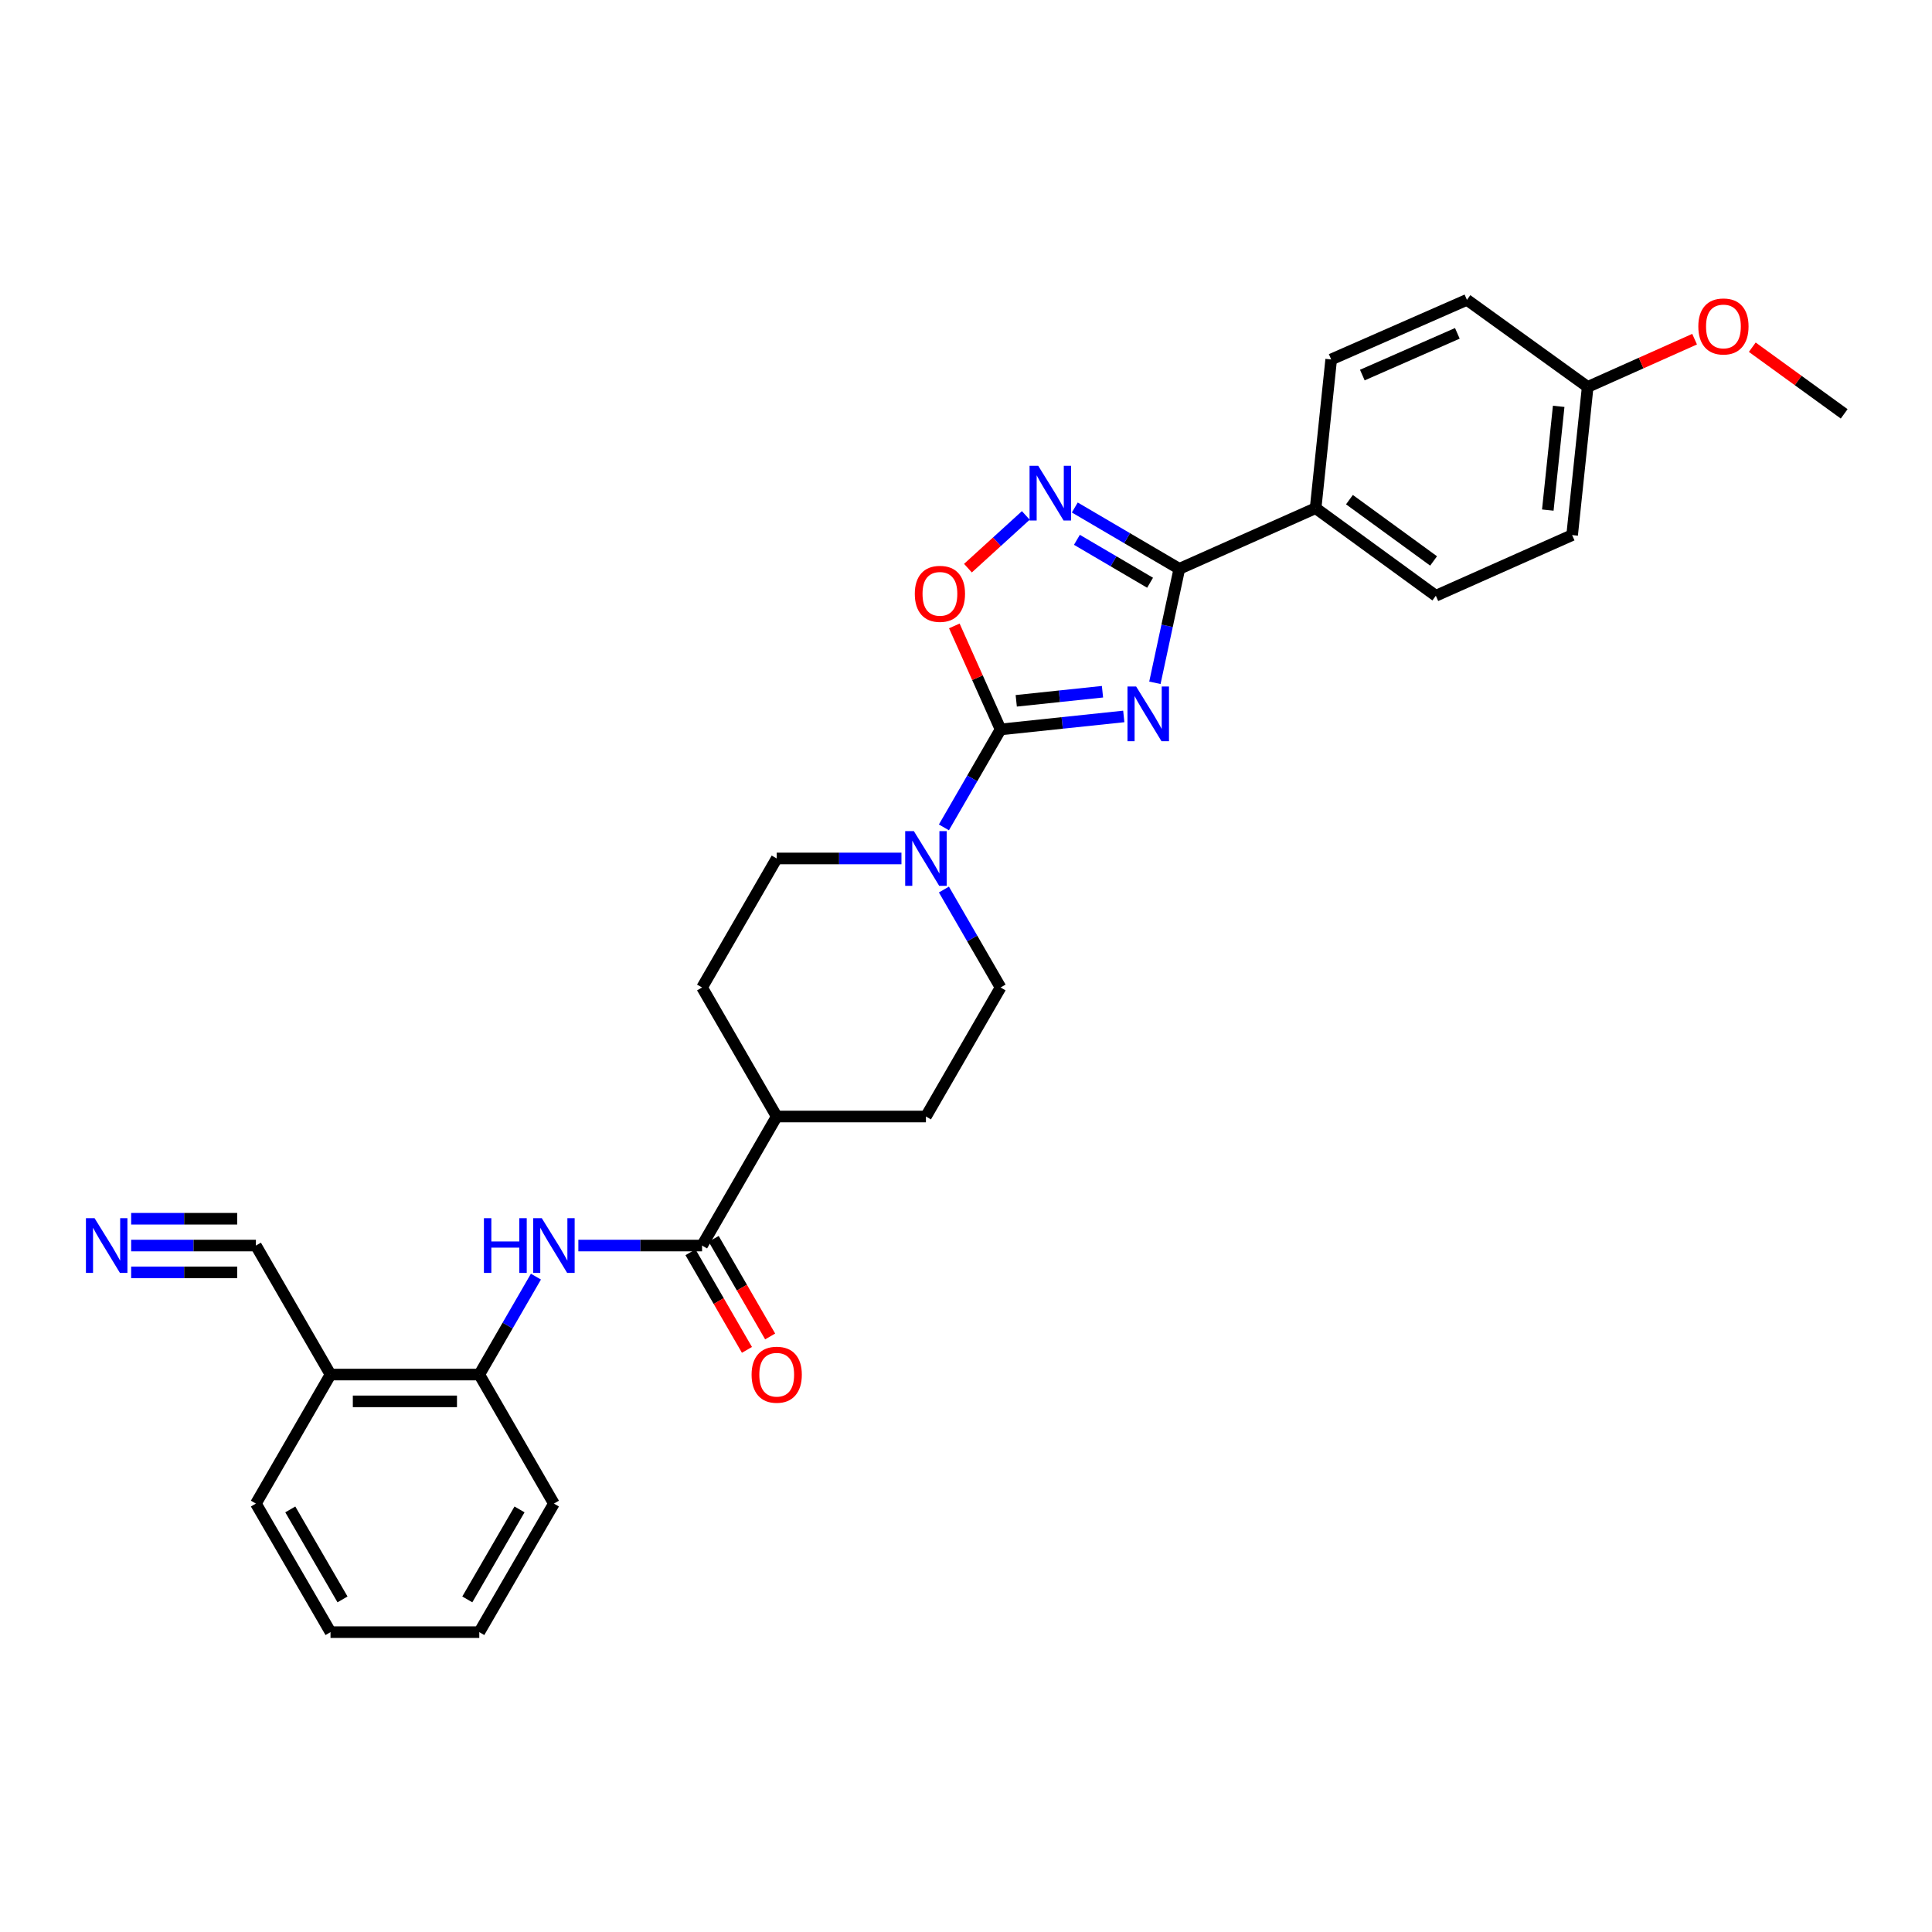 <?xml version='1.0' encoding='iso-8859-1'?>
<svg version='1.1' baseProfile='full'
              xmlns='http://www.w3.org/2000/svg'
                      xmlns:rdkit='http://www.rdkit.org/xml'
                      xmlns:xlink='http://www.w3.org/1999/xlink'
                  xml:space='preserve'
width='1000px' height='1000px' viewBox='0 0 1000 1000'>
<!-- END OF HEADER -->
<rect style='opacity:1.0;fill:#FFFFFF;stroke:none' width='1000' height='1000' x='0' y='0'> </rect>
<path class='bond-0' d='M 581.664,370.83 L 549.779,374.191' style='fill:none;fill-rule:evenodd;stroke:#0000FF;stroke-width:6px;stroke-linecap:butt;stroke-linejoin:miter;stroke-opacity:1' />
<path class='bond-0' d='M 549.779,374.191 L 517.895,377.552' style='fill:none;fill-rule:evenodd;stroke:#000000;stroke-width:6px;stroke-linecap:butt;stroke-linejoin:miter;stroke-opacity:1' />
<path class='bond-0' d='M 570.644,358.038 L 548.325,360.391' style='fill:none;fill-rule:evenodd;stroke:#0000FF;stroke-width:6px;stroke-linecap:butt;stroke-linejoin:miter;stroke-opacity:1' />
<path class='bond-0' d='M 548.325,360.391 L 526.005,362.743' style='fill:none;fill-rule:evenodd;stroke:#000000;stroke-width:6px;stroke-linecap:butt;stroke-linejoin:miter;stroke-opacity:1' />
<path class='bond-1' d='M 597.771,353.416 L 604.093,323.919' style='fill:none;fill-rule:evenodd;stroke:#0000FF;stroke-width:6px;stroke-linecap:butt;stroke-linejoin:miter;stroke-opacity:1' />
<path class='bond-1' d='M 604.093,323.919 L 610.415,294.422' style='fill:none;fill-rule:evenodd;stroke:#000000;stroke-width:6px;stroke-linecap:butt;stroke-linejoin:miter;stroke-opacity:1' />
<path class='bond-3' d='M 517.895,377.552 L 505.925,350.763' style='fill:none;fill-rule:evenodd;stroke:#000000;stroke-width:6px;stroke-linecap:butt;stroke-linejoin:miter;stroke-opacity:1' />
<path class='bond-3' d='M 505.925,350.763 L 493.956,323.973' style='fill:none;fill-rule:evenodd;stroke:#FF0000;stroke-width:6px;stroke-linecap:butt;stroke-linejoin:miter;stroke-opacity:1' />
<path class='bond-4' d='M 517.895,377.552 L 503.232,402.901' style='fill:none;fill-rule:evenodd;stroke:#000000;stroke-width:6px;stroke-linecap:butt;stroke-linejoin:miter;stroke-opacity:1' />
<path class='bond-4' d='M 503.232,402.901 L 488.569,428.25' style='fill:none;fill-rule:evenodd;stroke:#0000FF;stroke-width:6px;stroke-linecap:butt;stroke-linejoin:miter;stroke-opacity:1' />
<path class='bond-2' d='M 610.415,294.422 L 583.363,278.551' style='fill:none;fill-rule:evenodd;stroke:#000000;stroke-width:6px;stroke-linecap:butt;stroke-linejoin:miter;stroke-opacity:1' />
<path class='bond-2' d='M 583.363,278.551 L 556.312,262.68' style='fill:none;fill-rule:evenodd;stroke:#0000FF;stroke-width:6px;stroke-linecap:butt;stroke-linejoin:miter;stroke-opacity:1' />
<path class='bond-2' d='M 595.277,301.63 L 576.341,290.52' style='fill:none;fill-rule:evenodd;stroke:#000000;stroke-width:6px;stroke-linecap:butt;stroke-linejoin:miter;stroke-opacity:1' />
<path class='bond-2' d='M 576.341,290.52 L 557.405,279.41' style='fill:none;fill-rule:evenodd;stroke:#0000FF;stroke-width:6px;stroke-linecap:butt;stroke-linejoin:miter;stroke-opacity:1' />
<path class='bond-11' d='M 610.415,294.422 L 680.963,263.03' style='fill:none;fill-rule:evenodd;stroke:#000000;stroke-width:6px;stroke-linecap:butt;stroke-linejoin:miter;stroke-opacity:1' />
<path class='bond-29' d='M 530.964,266.787 L 515.985,280.432' style='fill:none;fill-rule:evenodd;stroke:#0000FF;stroke-width:6px;stroke-linecap:butt;stroke-linejoin:miter;stroke-opacity:1' />
<path class='bond-29' d='M 515.985,280.432 L 501.006,294.077' style='fill:none;fill-rule:evenodd;stroke:#FF0000;stroke-width:6px;stroke-linecap:butt;stroke-linejoin:miter;stroke-opacity:1' />
<path class='bond-13' d='M 488.57,460.427 L 503.233,485.772' style='fill:none;fill-rule:evenodd;stroke:#0000FF;stroke-width:6px;stroke-linecap:butt;stroke-linejoin:miter;stroke-opacity:1' />
<path class='bond-13' d='M 503.233,485.772 L 517.895,511.117' style='fill:none;fill-rule:evenodd;stroke:#000000;stroke-width:6px;stroke-linecap:butt;stroke-linejoin:miter;stroke-opacity:1' />
<path class='bond-14' d='M 466.592,444.338 L 434.307,444.338' style='fill:none;fill-rule:evenodd;stroke:#0000FF;stroke-width:6px;stroke-linecap:butt;stroke-linejoin:miter;stroke-opacity:1' />
<path class='bond-14' d='M 434.307,444.338 L 402.023,444.338' style='fill:none;fill-rule:evenodd;stroke:#000000;stroke-width:6px;stroke-linecap:butt;stroke-linejoin:miter;stroke-opacity:1' />
<path class='bond-5' d='M 363.391,644.697 L 402.023,577.903' style='fill:none;fill-rule:evenodd;stroke:#000000;stroke-width:6px;stroke-linecap:butt;stroke-linejoin:miter;stroke-opacity:1' />
<path class='bond-6' d='M 363.391,644.697 L 331.374,644.697' style='fill:none;fill-rule:evenodd;stroke:#000000;stroke-width:6px;stroke-linecap:butt;stroke-linejoin:miter;stroke-opacity:1' />
<path class='bond-6' d='M 331.374,644.697 L 299.356,644.697' style='fill:none;fill-rule:evenodd;stroke:#0000FF;stroke-width:6px;stroke-linecap:butt;stroke-linejoin:miter;stroke-opacity:1' />
<path class='bond-15' d='M 357.386,648.172 L 372.001,673.433' style='fill:none;fill-rule:evenodd;stroke:#000000;stroke-width:6px;stroke-linecap:butt;stroke-linejoin:miter;stroke-opacity:1' />
<path class='bond-15' d='M 372.001,673.433 L 386.616,698.694' style='fill:none;fill-rule:evenodd;stroke:#FF0000;stroke-width:6px;stroke-linecap:butt;stroke-linejoin:miter;stroke-opacity:1' />
<path class='bond-15' d='M 369.397,641.222 L 384.012,666.484' style='fill:none;fill-rule:evenodd;stroke:#000000;stroke-width:6px;stroke-linecap:butt;stroke-linejoin:miter;stroke-opacity:1' />
<path class='bond-15' d='M 384.012,666.484 L 398.628,691.745' style='fill:none;fill-rule:evenodd;stroke:#FF0000;stroke-width:6px;stroke-linecap:butt;stroke-linejoin:miter;stroke-opacity:1' />
<path class='bond-8' d='M 277.394,660.785 L 262.738,686.127' style='fill:none;fill-rule:evenodd;stroke:#0000FF;stroke-width:6px;stroke-linecap:butt;stroke-linejoin:miter;stroke-opacity:1' />
<path class='bond-8' d='M 262.738,686.127 L 248.082,711.468' style='fill:none;fill-rule:evenodd;stroke:#000000;stroke-width:6px;stroke-linecap:butt;stroke-linejoin:miter;stroke-opacity:1' />
<path class='bond-7' d='M 67.888,644.697 L 100.173,644.697' style='fill:none;fill-rule:evenodd;stroke:#0000FF;stroke-width:6px;stroke-linecap:butt;stroke-linejoin:miter;stroke-opacity:1' />
<path class='bond-7' d='M 100.173,644.697 L 132.457,644.697' style='fill:none;fill-rule:evenodd;stroke:#000000;stroke-width:6px;stroke-linecap:butt;stroke-linejoin:miter;stroke-opacity:1' />
<path class='bond-7' d='M 67.888,658.574 L 95.33,658.574' style='fill:none;fill-rule:evenodd;stroke:#0000FF;stroke-width:6px;stroke-linecap:butt;stroke-linejoin:miter;stroke-opacity:1' />
<path class='bond-7' d='M 95.33,658.574 L 122.772,658.574' style='fill:none;fill-rule:evenodd;stroke:#000000;stroke-width:6px;stroke-linecap:butt;stroke-linejoin:miter;stroke-opacity:1' />
<path class='bond-7' d='M 67.888,630.82 L 95.33,630.82' style='fill:none;fill-rule:evenodd;stroke:#0000FF;stroke-width:6px;stroke-linecap:butt;stroke-linejoin:miter;stroke-opacity:1' />
<path class='bond-7' d='M 95.33,630.82 L 122.772,630.82' style='fill:none;fill-rule:evenodd;stroke:#000000;stroke-width:6px;stroke-linecap:butt;stroke-linejoin:miter;stroke-opacity:1' />
<path class='bond-10' d='M 248.082,711.468 L 171.073,711.468' style='fill:none;fill-rule:evenodd;stroke:#000000;stroke-width:6px;stroke-linecap:butt;stroke-linejoin:miter;stroke-opacity:1' />
<path class='bond-10' d='M 236.531,725.345 L 182.625,725.345' style='fill:none;fill-rule:evenodd;stroke:#000000;stroke-width:6px;stroke-linecap:butt;stroke-linejoin:miter;stroke-opacity:1' />
<path class='bond-25' d='M 248.082,711.468 L 286.698,778.254' style='fill:none;fill-rule:evenodd;stroke:#000000;stroke-width:6px;stroke-linecap:butt;stroke-linejoin:miter;stroke-opacity:1' />
<path class='bond-9' d='M 132.457,644.697 L 171.073,711.468' style='fill:none;fill-rule:evenodd;stroke:#000000;stroke-width:6px;stroke-linecap:butt;stroke-linejoin:miter;stroke-opacity:1' />
<path class='bond-24' d='M 171.073,711.468 L 132.457,778.254' style='fill:none;fill-rule:evenodd;stroke:#000000;stroke-width:6px;stroke-linecap:butt;stroke-linejoin:miter;stroke-opacity:1' />
<path class='bond-18' d='M 680.963,263.03 L 743.185,308.361' style='fill:none;fill-rule:evenodd;stroke:#000000;stroke-width:6px;stroke-linecap:butt;stroke-linejoin:miter;stroke-opacity:1' />
<path class='bond-18' d='M 698.468,258.613 L 742.023,290.345' style='fill:none;fill-rule:evenodd;stroke:#000000;stroke-width:6px;stroke-linecap:butt;stroke-linejoin:miter;stroke-opacity:1' />
<path class='bond-19' d='M 680.963,263.03 L 689.019,186.051' style='fill:none;fill-rule:evenodd;stroke:#000000;stroke-width:6px;stroke-linecap:butt;stroke-linejoin:miter;stroke-opacity:1' />
<path class='bond-12' d='M 402.023,577.903 L 363.391,511.117' style='fill:none;fill-rule:evenodd;stroke:#000000;stroke-width:6px;stroke-linecap:butt;stroke-linejoin:miter;stroke-opacity:1' />
<path class='bond-31' d='M 402.023,577.903 L 479.263,577.903' style='fill:none;fill-rule:evenodd;stroke:#000000;stroke-width:6px;stroke-linecap:butt;stroke-linejoin:miter;stroke-opacity:1' />
<path class='bond-16' d='M 517.895,511.117 L 479.263,577.903' style='fill:none;fill-rule:evenodd;stroke:#000000;stroke-width:6px;stroke-linecap:butt;stroke-linejoin:miter;stroke-opacity:1' />
<path class='bond-17' d='M 402.023,444.338 L 363.391,511.117' style='fill:none;fill-rule:evenodd;stroke:#000000;stroke-width:6px;stroke-linecap:butt;stroke-linejoin:miter;stroke-opacity:1' />
<path class='bond-22' d='M 743.185,308.361 L 813.734,276.968' style='fill:none;fill-rule:evenodd;stroke:#000000;stroke-width:6px;stroke-linecap:butt;stroke-linejoin:miter;stroke-opacity:1' />
<path class='bond-21' d='M 689.019,186.051 L 759.283,155.206' style='fill:none;fill-rule:evenodd;stroke:#000000;stroke-width:6px;stroke-linecap:butt;stroke-linejoin:miter;stroke-opacity:1' />
<path class='bond-21' d='M 705.137,194.131 L 754.321,172.539' style='fill:none;fill-rule:evenodd;stroke:#000000;stroke-width:6px;stroke-linecap:butt;stroke-linejoin:miter;stroke-opacity:1' />
<path class='bond-20' d='M 821.782,200.268 L 759.283,155.206' style='fill:none;fill-rule:evenodd;stroke:#000000;stroke-width:6px;stroke-linecap:butt;stroke-linejoin:miter;stroke-opacity:1' />
<path class='bond-23' d='M 821.782,200.268 L 849.452,187.911' style='fill:none;fill-rule:evenodd;stroke:#000000;stroke-width:6px;stroke-linecap:butt;stroke-linejoin:miter;stroke-opacity:1' />
<path class='bond-23' d='M 849.452,187.911 L 877.122,175.555' style='fill:none;fill-rule:evenodd;stroke:#FF0000;stroke-width:6px;stroke-linecap:butt;stroke-linejoin:miter;stroke-opacity:1' />
<path class='bond-30' d='M 821.782,200.268 L 813.734,276.968' style='fill:none;fill-rule:evenodd;stroke:#000000;stroke-width:6px;stroke-linecap:butt;stroke-linejoin:miter;stroke-opacity:1' />
<path class='bond-30' d='M 806.774,210.324 L 801.14,264.015' style='fill:none;fill-rule:evenodd;stroke:#000000;stroke-width:6px;stroke-linecap:butt;stroke-linejoin:miter;stroke-opacity:1' />
<path class='bond-26' d='M 906.976,179.717 L 930.761,196.966' style='fill:none;fill-rule:evenodd;stroke:#FF0000;stroke-width:6px;stroke-linecap:butt;stroke-linejoin:miter;stroke-opacity:1' />
<path class='bond-26' d='M 930.761,196.966 L 954.545,214.214' style='fill:none;fill-rule:evenodd;stroke:#000000;stroke-width:6px;stroke-linecap:butt;stroke-linejoin:miter;stroke-opacity:1' />
<path class='bond-32' d='M 132.457,778.254 L 171.073,844.794' style='fill:none;fill-rule:evenodd;stroke:#000000;stroke-width:6px;stroke-linecap:butt;stroke-linejoin:miter;stroke-opacity:1' />
<path class='bond-32' d='M 150.252,781.27 L 177.283,827.847' style='fill:none;fill-rule:evenodd;stroke:#000000;stroke-width:6px;stroke-linecap:butt;stroke-linejoin:miter;stroke-opacity:1' />
<path class='bond-28' d='M 286.698,778.254 L 248.082,844.794' style='fill:none;fill-rule:evenodd;stroke:#000000;stroke-width:6px;stroke-linecap:butt;stroke-linejoin:miter;stroke-opacity:1' />
<path class='bond-28' d='M 268.904,781.27 L 241.873,827.847' style='fill:none;fill-rule:evenodd;stroke:#000000;stroke-width:6px;stroke-linecap:butt;stroke-linejoin:miter;stroke-opacity:1' />
<path class='bond-27' d='M 171.073,844.794 L 248.082,844.794' style='fill:none;fill-rule:evenodd;stroke:#000000;stroke-width:6px;stroke-linecap:butt;stroke-linejoin:miter;stroke-opacity:1' />
<path  class='atom-0' d='M 588.065 355.336
L 597.345 370.336
Q 598.265 371.816, 599.745 374.496
Q 601.225 377.176, 601.305 377.336
L 601.305 355.336
L 605.065 355.336
L 605.065 383.656
L 601.185 383.656
L 591.225 367.256
Q 590.065 365.336, 588.825 363.136
Q 587.625 360.936, 587.265 360.256
L 587.265 383.656
L 583.585 383.656
L 583.585 355.336
L 588.065 355.336
' fill='#0000FF'/>
<path  class='atom-3' d='M 537.376 241.083
L 546.656 256.083
Q 547.576 257.563, 549.056 260.243
Q 550.536 262.923, 550.616 263.083
L 550.616 241.083
L 554.376 241.083
L 554.376 269.403
L 550.496 269.403
L 540.536 253.003
Q 539.376 251.083, 538.136 248.883
Q 536.936 246.683, 536.576 246.003
L 536.576 269.403
L 532.896 269.403
L 532.896 241.083
L 537.376 241.083
' fill='#0000FF'/>
<path  class='atom-4' d='M 473.502 307.369
Q 473.502 300.569, 476.862 296.769
Q 480.222 292.969, 486.502 292.969
Q 492.782 292.969, 496.142 296.769
Q 499.502 300.569, 499.502 307.369
Q 499.502 314.249, 496.102 318.169
Q 492.702 322.049, 486.502 322.049
Q 480.262 322.049, 476.862 318.169
Q 473.502 314.289, 473.502 307.369
M 486.502 318.849
Q 490.822 318.849, 493.142 315.969
Q 495.502 313.049, 495.502 307.369
Q 495.502 301.809, 493.142 299.009
Q 490.822 296.169, 486.502 296.169
Q 482.182 296.169, 479.822 298.969
Q 477.502 301.769, 477.502 307.369
Q 477.502 313.089, 479.822 315.969
Q 482.182 318.849, 486.502 318.849
' fill='#FF0000'/>
<path  class='atom-5' d='M 473.003 430.178
L 482.283 445.178
Q 483.203 446.658, 484.683 449.338
Q 486.163 452.018, 486.243 452.178
L 486.243 430.178
L 490.003 430.178
L 490.003 458.498
L 486.123 458.498
L 476.163 442.098
Q 475.003 440.178, 473.763 437.978
Q 472.563 435.778, 472.203 435.098
L 472.203 458.498
L 468.523 458.498
L 468.523 430.178
L 473.003 430.178
' fill='#0000FF'/>
<path  class='atom-7' d='M 250.478 630.537
L 254.318 630.537
L 254.318 642.577
L 268.798 642.577
L 268.798 630.537
L 272.638 630.537
L 272.638 658.857
L 268.798 658.857
L 268.798 645.777
L 254.318 645.777
L 254.318 658.857
L 250.478 658.857
L 250.478 630.537
' fill='#0000FF'/>
<path  class='atom-7' d='M 280.438 630.537
L 289.718 645.537
Q 290.638 647.017, 292.118 649.697
Q 293.598 652.377, 293.678 652.537
L 293.678 630.537
L 297.438 630.537
L 297.438 658.857
L 293.558 658.857
L 283.598 642.457
Q 282.438 640.537, 281.198 638.337
Q 279.998 636.137, 279.638 635.457
L 279.638 658.857
L 275.958 658.857
L 275.958 630.537
L 280.438 630.537
' fill='#0000FF'/>
<path  class='atom-8' d='M 48.957 630.537
L 58.237 645.537
Q 59.157 647.017, 60.637 649.697
Q 62.117 652.377, 62.197 652.537
L 62.197 630.537
L 65.957 630.537
L 65.957 658.857
L 62.077 658.857
L 52.117 642.457
Q 50.957 640.537, 49.717 638.337
Q 48.517 636.137, 48.157 635.457
L 48.157 658.857
L 44.477 658.857
L 44.477 630.537
L 48.957 630.537
' fill='#0000FF'/>
<path  class='atom-16' d='M 389.023 711.548
Q 389.023 704.748, 392.383 700.948
Q 395.743 697.148, 402.023 697.148
Q 408.303 697.148, 411.663 700.948
Q 415.023 704.748, 415.023 711.548
Q 415.023 718.428, 411.623 722.348
Q 408.223 726.228, 402.023 726.228
Q 395.783 726.228, 392.383 722.348
Q 389.023 718.468, 389.023 711.548
M 402.023 723.028
Q 406.343 723.028, 408.663 720.148
Q 411.023 717.228, 411.023 711.548
Q 411.023 705.988, 408.663 703.188
Q 406.343 700.348, 402.023 700.348
Q 397.703 700.348, 395.343 703.148
Q 393.023 705.948, 393.023 711.548
Q 393.023 717.268, 395.343 720.148
Q 397.703 723.028, 402.023 723.028
' fill='#FF0000'/>
<path  class='atom-24' d='M 879.046 168.97
Q 879.046 162.17, 882.406 158.37
Q 885.766 154.57, 892.046 154.57
Q 898.326 154.57, 901.686 158.37
Q 905.046 162.17, 905.046 168.97
Q 905.046 175.85, 901.646 179.77
Q 898.246 183.65, 892.046 183.65
Q 885.806 183.65, 882.406 179.77
Q 879.046 175.89, 879.046 168.97
M 892.046 180.45
Q 896.366 180.45, 898.686 177.57
Q 901.046 174.65, 901.046 168.97
Q 901.046 163.41, 898.686 160.61
Q 896.366 157.77, 892.046 157.77
Q 887.726 157.77, 885.366 160.57
Q 883.046 163.37, 883.046 168.97
Q 883.046 174.69, 885.366 177.57
Q 887.726 180.45, 892.046 180.45
' fill='#FF0000'/>
</svg>
